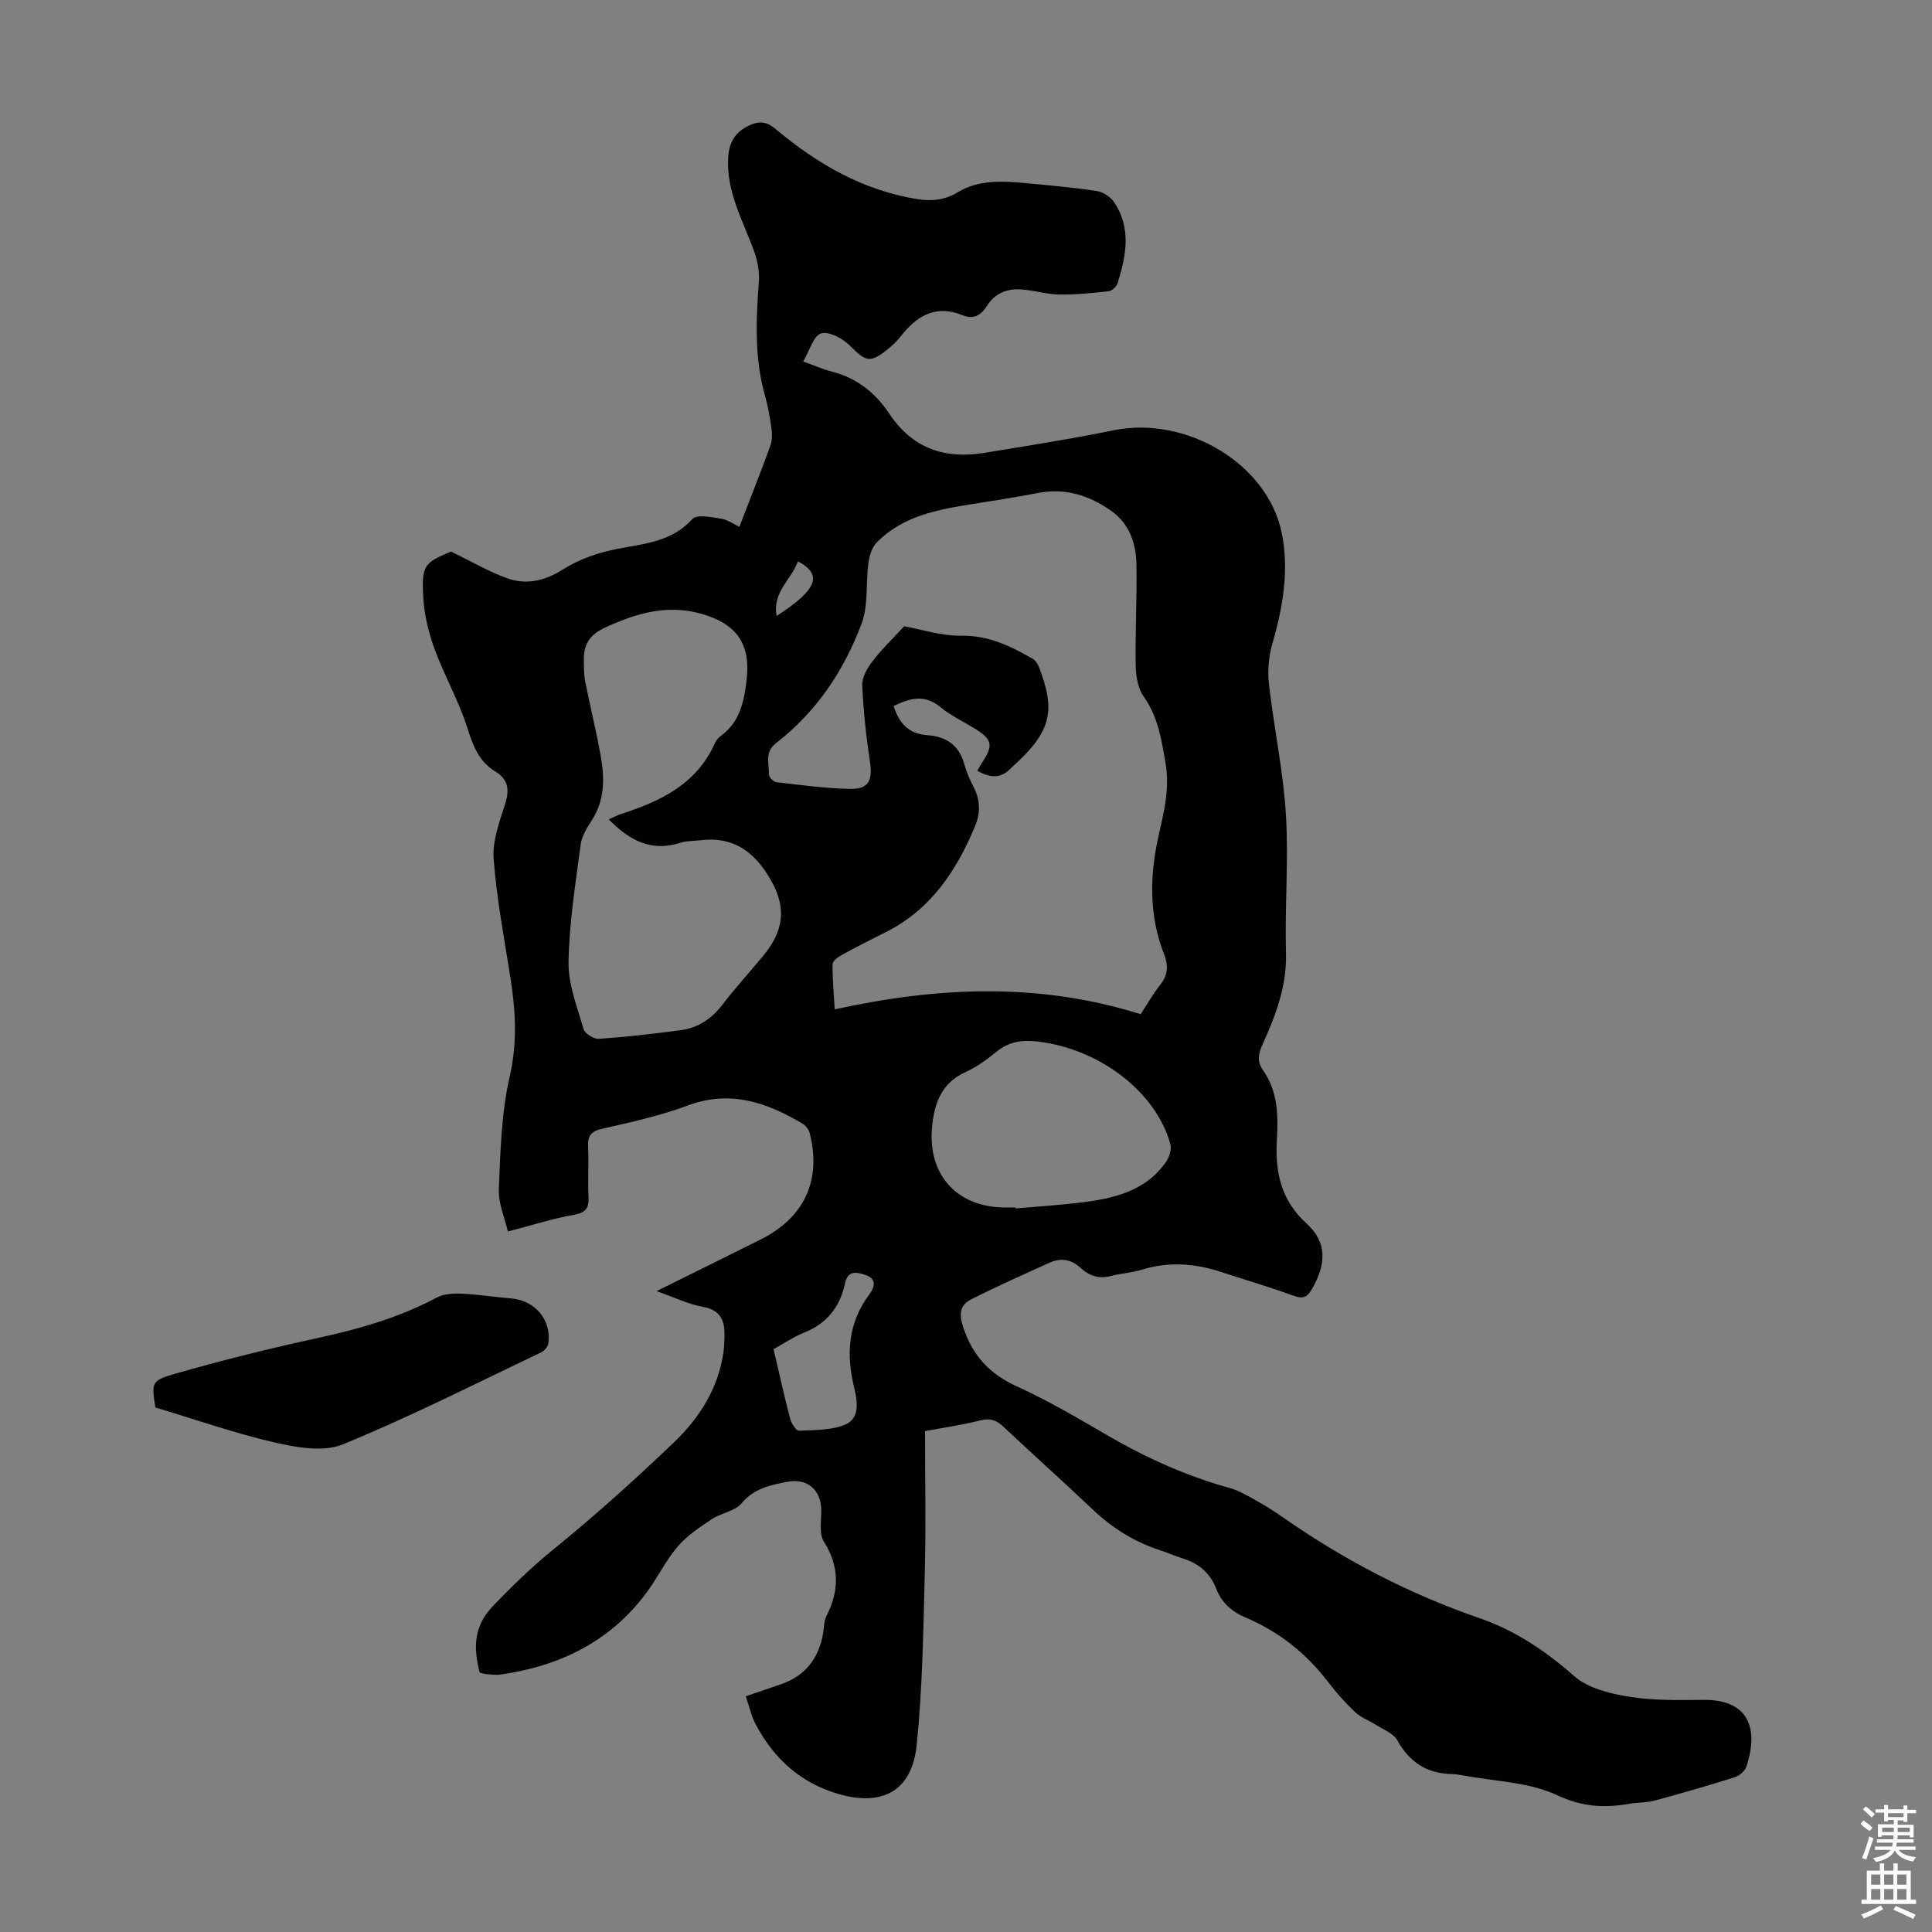 <svg enable-background="new 0 0 400 400" viewBox="0 0 400 400" xmlns="http://www.w3.org/2000/svg"><rect x="0" y="0" width="400" height="400" fill="#808080" stroke="none"/><path d="m154.4 351.19c2.89-.98 5.1-1.73 7.31-2.49 5.04-1.74 7.81-5.36 8.7-10.53.21-1.21.17-2.56.71-3.61 2.66-5.27 2.71-10.2-.55-15.39-1.04-1.66-.5-4.35-.54-6.57-.07-4.21-2.93-6.62-7.12-5.79-3.48.68-6.82 1.35-9.39 4.45-1.36 1.63-4.18 1.96-6.1 3.24-2.53 1.69-5.18 3.42-7.12 5.7-2.52 2.96-4.23 6.59-6.57 9.71-7.52 10.03-17.92 15.05-30.1 16.79-.98.14-2.01-.03-3.01-.1-.43-.03-.85-.2-1.31-.31-1.3-5.13-1.32-9.58 2.83-13.87 3.89-4.01 7.78-7.84 12.14-11.39 8.76-7.11 17.18-14.67 25.33-22.48 5.2-4.99 9.08-11.08 10.16-18.5.16-1.1.21-2.22.23-3.34.07-3.17-.69-5.46-4.48-6.15-3.12-.56-6.07-2.02-9.59-3.25 7.55-3.74 14.56-7.19 21.55-10.69 9.06-4.54 12.61-12.19 10.18-21.96-.19-.75-.8-1.6-1.46-1.99-7.43-4.42-15.01-7.09-23.86-3.77-5.73 2.15-11.8 3.44-17.78 4.83-2.24.52-2.89 1.48-2.8 3.63.15 3.46-.08 6.94.08 10.41.11 2.29-.47 3.3-2.98 3.74-4.37.76-8.63 2.14-13.71 3.46-.62-2.72-2-5.8-1.87-8.82.32-7.79.52-15.74 2.25-23.28 1.61-7.02 1.22-13.65.14-20.5-1.29-8.17-2.85-16.34-3.47-24.57-.28-3.71 1.21-7.65 2.38-11.33.94-2.97.68-5.09-2.08-6.78-3.35-2.04-4.57-5.29-5.73-8.96-1.77-5.59-4.75-10.78-6.78-16.3-1.25-3.4-2.14-7.08-2.35-10.68-.39-6.74.21-7.26 5.74-9.55 4.31 2.08 7.84 4.17 11.63 5.52 4.08 1.45 7.88.52 11.72-1.93 3.28-2.08 7.27-3.41 11.12-4.16 5.61-1.09 11.22-1.44 15.5-6.17.92-1.02 3.96-.39 5.95-.07 1.45.23 2.77 1.22 3.77 1.69 2.23-5.78 4.4-11.23 6.41-16.74.39-1.07.41-2.38.26-3.53-.32-2.32-.73-4.65-1.36-6.9-2.2-7.79-1.86-15.68-1.27-23.62.15-2.02-.24-4.21-.93-6.12-2.28-6.38-5.82-12.33-5.42-19.52.18-3.35 1.59-5.45 4.53-6.76 2-.89 3.48-.71 5.35.87 8.59 7.2 18.1 12.7 29.39 14.48 2.94.46 5.62.17 8.33-1.47 4.21-2.55 9.01-2.31 13.73-1.88 5.01.46 10.03.91 15 1.66 1.3.2 2.83 1.21 3.57 2.31 3.62 5.37 2.5 11.11.73 16.77-.22.7-1.16 1.58-1.85 1.66-3.37.39-6.77.74-10.16.69-2.53-.03-5.05-.8-7.59-1.03-3.09-.29-5.73.63-7.48 3.42-1.19 1.9-2.75 2.83-5.04 1.89-5.51-2.26-9.43.1-12.76 4.34-.75.96-1.65 1.84-2.6 2.61-3.77 3.05-4.6 2.72-7.94-.64-1.48-1.49-4.35-3.03-5.97-2.54-1.58.48-2.37 3.54-3.71 5.81 2.34.84 4.06 1.62 5.86 2.07 5.16 1.3 9.09 4.39 11.92 8.67 4.81 7.26 11.51 9.53 19.74 8.18 8.92-1.47 17.87-2.86 26.73-4.67 15.03-3.07 31.88 6.88 34.82 21.21 1.58 7.69.27 15.32-1.9 22.85-.78 2.68-1.06 5.69-.74 8.46 1.02 9 2.95 17.92 3.51 26.93.59 9.57-.25 19.21.02 28.81.19 6.88-2.15 12.91-4.87 18.92-.85 1.88-1.16 3.52.11 5.31 3.13 4.39 3.16 9.5 2.87 14.52-.4 6.69.96 12.52 6.14 17.2 4.41 3.99 3.96 8.55 1.26 13.36-.98 1.75-1.78 2.39-3.88 1.63-5.04-1.84-10.19-3.35-15.29-5.01-5.35-1.74-10.69-2.08-16.15-.41-2.12.65-4.39.77-6.54 1.33-2.43.63-4.43-.09-6.14-1.67-1.96-1.82-4.12-2.16-6.46-1.1-5.47 2.48-10.96 4.91-16.31 7.63-2.21 1.12-2.47 2.96-1.6 5.63 1.92 5.92 5.44 9.75 11.13 12.34 6.4 2.91 12.5 6.49 18.58 10.04 8.05 4.69 16.44 8.5 25.45 10.99 2 .55 3.87 1.69 5.71 2.71 1.85 1.03 3.64 2.19 5.39 3.4 12.63 8.81 26.13 15.85 40.72 20.87 7.36 2.53 13.66 6.81 19.58 12 2.86 2.51 7.39 3.61 11.34 4.25 5.04.81 10.25.7 15.39.65 9.31-.1 11.52 5.84 8.89 13.81-.3.9-1.41 1.88-2.34 2.18-5.5 1.74-11.04 3.35-16.6 4.85-1.71.46-3.56.38-5.32.68-5.15.88-9.69.67-14.89-1.77-5.86-2.75-12.96-2.87-19.53-4.11-.77-.15-1.55-.26-2.33-.28-5.14-.12-8.73-2.44-11.26-6.99-.83-1.49-2.98-2.26-4.58-3.29-1.35-.87-2.97-1.42-4.11-2.5-2.02-1.92-3.92-4.01-5.61-6.24-4.57-6.01-10.28-10.51-17.22-13.44-2.83-1.2-4.89-3.09-5.98-5.93-1.26-3.27-3.63-5.22-6.91-6.25-1.6-.5-3.14-1.18-4.73-1.7-5.31-1.73-9.88-4.6-13.93-8.44-6.09-5.77-12.35-11.37-18.47-17.12-1.43-1.35-2.72-1.85-4.76-1.33-3.78.96-7.67 1.51-11.48 2.23 0 9.86.2 19.55-.05 29.24-.31 11.95-.46 23.94-1.69 35.8-.99 9.57-7.2 12.76-16.41 10.02-7.78-2.32-13.18-7.35-16.9-14.33-.93-1.73-1.34-3.73-2.07-5.84zm30.61-205.01c1.16 3.58 3.07 5.78 7.13 6.05 3.5.23 6.36 1.93 7.43 5.75.48 1.71 1.19 3.39 2.01 4.97 1.4 2.69 1.43 5.38.3 8.09-3.87 9.3-9.23 17.35-18.61 22.01-3 1.49-5.99 3.02-8.93 4.63-.8.44-1.95 1.26-1.96 1.92-.05 3.07.25 6.14.44 9.38 21.51-4.73 42.34-5.59 63.35 1 1.18-1.8 2.44-4.06 4.03-6.06 1.66-2.1 1.72-4.05.77-6.48-3.1-7.88-2.92-16.15-1.16-24.13 1.14-5.21 2.44-9.89 1.47-15.51-.86-4.95-1.56-9.46-4.53-13.65-1.2-1.7-1.59-4.27-1.62-6.46-.11-6.93.28-13.86.16-20.79-.07-4.38-1.46-8.49-5.23-11.14-4.52-3.18-9.51-4.79-15.17-3.69-4.5.88-9.03 1.57-13.56 2.29-7.23 1.14-14.42 2.46-19.83 7.97-1.01 1.02-1.51 2.8-1.71 4.3-.56 4.15.02 8.67-1.4 12.46-3.64 9.75-9.37 18.31-17.73 24.78-2.45 1.9-1.36 4.25-1.48 6.44-.03.54.95 1.56 1.55 1.63 5.1.59 10.21 1.3 15.32 1.39 3.79.07 4.63-1.79 4.08-5.49-.79-5.28-1.38-10.61-1.61-15.94-.07-1.64 1.02-3.57 2.1-4.97 1.97-2.56 4.33-4.83 6.58-7.27 3.56.64 7.7 2.02 11.82 1.96 5.63-.09 10.19 2.13 14.75 4.75.6.34 1.09 1.11 1.35 1.78 3.46 8.84 2.44 13.18-4.55 19.72-.41.38-.85.73-1.23 1.14-2.1 2.27-4.37 2.06-7 .56.37-.63.62-1.11.91-1.55 2.48-3.7 2.24-4.91-1.49-7.21-2.38-1.47-4.97-2.68-7.1-4.45-3.31-2.7-6.35-1.79-9.65-.18zm-58.98 23.46c1.04-.46 1.83-.89 2.68-1.16 8.15-2.62 15.57-6.19 19.31-14.64.26-.59.76-1.15 1.29-1.53 3.88-2.87 4.73-7.06 5.26-11.48.89-7.46-2.01-11.62-9.19-13.7-7.16-2.08-13.52-.21-20.02 2.76-3.34 1.53-4.55 3.56-4.48 6.85.03 1.45 0 2.93.28 4.34 1.02 5.15 2.28 10.25 3.21 15.42.82 4.57.87 9.11-1.82 13.3-1 1.55-2.1 3.29-2.33 5.05-1.06 8.07-2.37 16.18-2.51 24.29-.08 4.63 1.78 9.34 3.11 13.91.27.94 2.11 2.1 3.14 2.03 5.67-.39 11.33-1.04 16.97-1.79 3.58-.47 6.38-2.35 8.63-5.27 2.66-3.46 5.6-6.69 8.39-10.05 4.32-5.19 4.87-9.9 1.84-15.41-3.68-6.7-8.42-9.42-14.92-8.58-1.33.17-2.74.1-3.99.5-5.99 1.97-10.55-.47-14.85-4.84zm84.23 80.35c.01.07.01.13.02.2 4.33-.38 8.68-.65 13-1.16 6.98-.82 13.78-2.23 18.17-8.52.68-.98 1.15-2.62.84-3.71-3.05-10.84-14.69-19.62-27.3-21.14-3.29-.4-6.05-.07-8.68 2.09-1.97 1.62-4.12 3.16-6.42 4.22-4.78 2.18-6.32 6.05-6.87 10.89-1.14 9.91 4.65 16.86 14.57 17.13.88.02 1.78 0 2.67 0zm-50.1 29.33c1.15 4.92 2.2 9.7 3.43 14.42.25.96 1.24 2.5 1.83 2.47 3.25-.15 6.77-.05 9.65-1.3 3-1.3 2.44-4.82 1.79-7.53-1.7-6.98-1.32-13.47 3.16-19.44.95-1.26 1.71-3.16-.88-3.99-2-.64-3.63-.94-4.23 1.9-1.02 4.77-3.75 8.2-8.44 10.06-2.14.86-4.09 2.2-6.31 3.41zm.63-151.79c8.41-5.43 9.63-8.57 4.4-11.31-1.26 3.72-5.33 6.31-4.4 11.31z" fill="#010100"/><path d="m32.17 291.4c-.77-5.01-.93-5.54 3.84-6.91 9.94-2.87 20.01-5.35 30.12-7.55 8.45-1.84 16.63-4.21 24.29-8.29 1.43-.76 3.36-.89 5.04-.82 3.45.16 6.88.71 10.33.99 4.99.41 8.44 4.46 7.73 9.36-.1.69-.87 1.53-1.55 1.85-13.61 6.47-27.07 13.31-40.99 19.01-4 1.64-9.52.66-14.06-.38-8.33-1.91-16.45-4.77-24.75-7.26z" fill="#010100"/><g fill="#fbfafc"><path d="m385.2 377.6.6-.7c.6.4 1.3.9 1.9 1.5l-.6.7c-.8-.5-1.4-1-1.9-1.5zm.3 7.1c.6-1.4 1.1-2.9 1.5-4.5.3.1.6.3.9.4-.5 1.4-1 2.9-1.5 4.4zm.2-10.1.6-.6c.7.5 1.3 1.1 1.9 1.6l-.7.7c-.6-.6-1.2-1.2-1.8-1.7zm8.4-.8h.8v.9h1.8v.7h-1.8v1.8h-.8v-.3h-1.2v.9h3.3v2.6h-.8v-.4h-2.5c0 .3 0 .6-.1.8h3.4v.7h-3.5c0 .3-.1.6-.1.8h4v.7h-3.5c.7.9 1.9 1.3 3.6 1.5-.2.2-.4.5-.6.9-1.9-.3-3.2-1.1-3.8-2.3-.5 1.1-1.8 2-3.9 2.4-.2-.3-.4-.5-.6-.8 1.9-.4 3.1-.9 3.6-1.7h-3.2v-.7h3.5c.1-.2.1-.5.2-.8h-3.3v-.7h3.4c0-.2 0-.5 0-.8h-2.4v.3h-.8v-2.6h3.3v-.9h-1.2v.3h-.8v-1.8h-1.8v-.7h1.8v-.9h.8v.9h3.2zm-4.4 5.5h2.4c0-.3 0-.6 0-.9h-2.4zm1.2-3.1h3.2v-.8h-3.2zm4.4 2.2h-2.4v.9h2.5v-.9z"/><path d="m389.2 385.8h.9v1.5h1.9v-1.5h.9v1.5h2.7v6h1.1v.9h-11.3v-.9h1.1v-6h2.7zm.2 8.7.5.8c-1.2.6-2.5 1.3-4 1.9-.2-.3-.3-.6-.6-.8 1.6-.6 3-1.3 4.1-1.9zm-2-4.3h1.9v-2.1h-1.9zm0 3.1h1.9v-2.2h-1.9zm2.7-3.1h1.9v-2.1h-1.9zm0 3.1h1.9v-2.2h-1.9zm2.4 1.3c1.4.6 2.7 1.2 4.1 1.8l-.5.9c-1.5-.7-2.8-1.4-4.1-1.9zm2.2-6.5h-1.9v2.1h1.9zm-1.9 5.2h1.9v-2.2h-1.9z"/></g></svg>